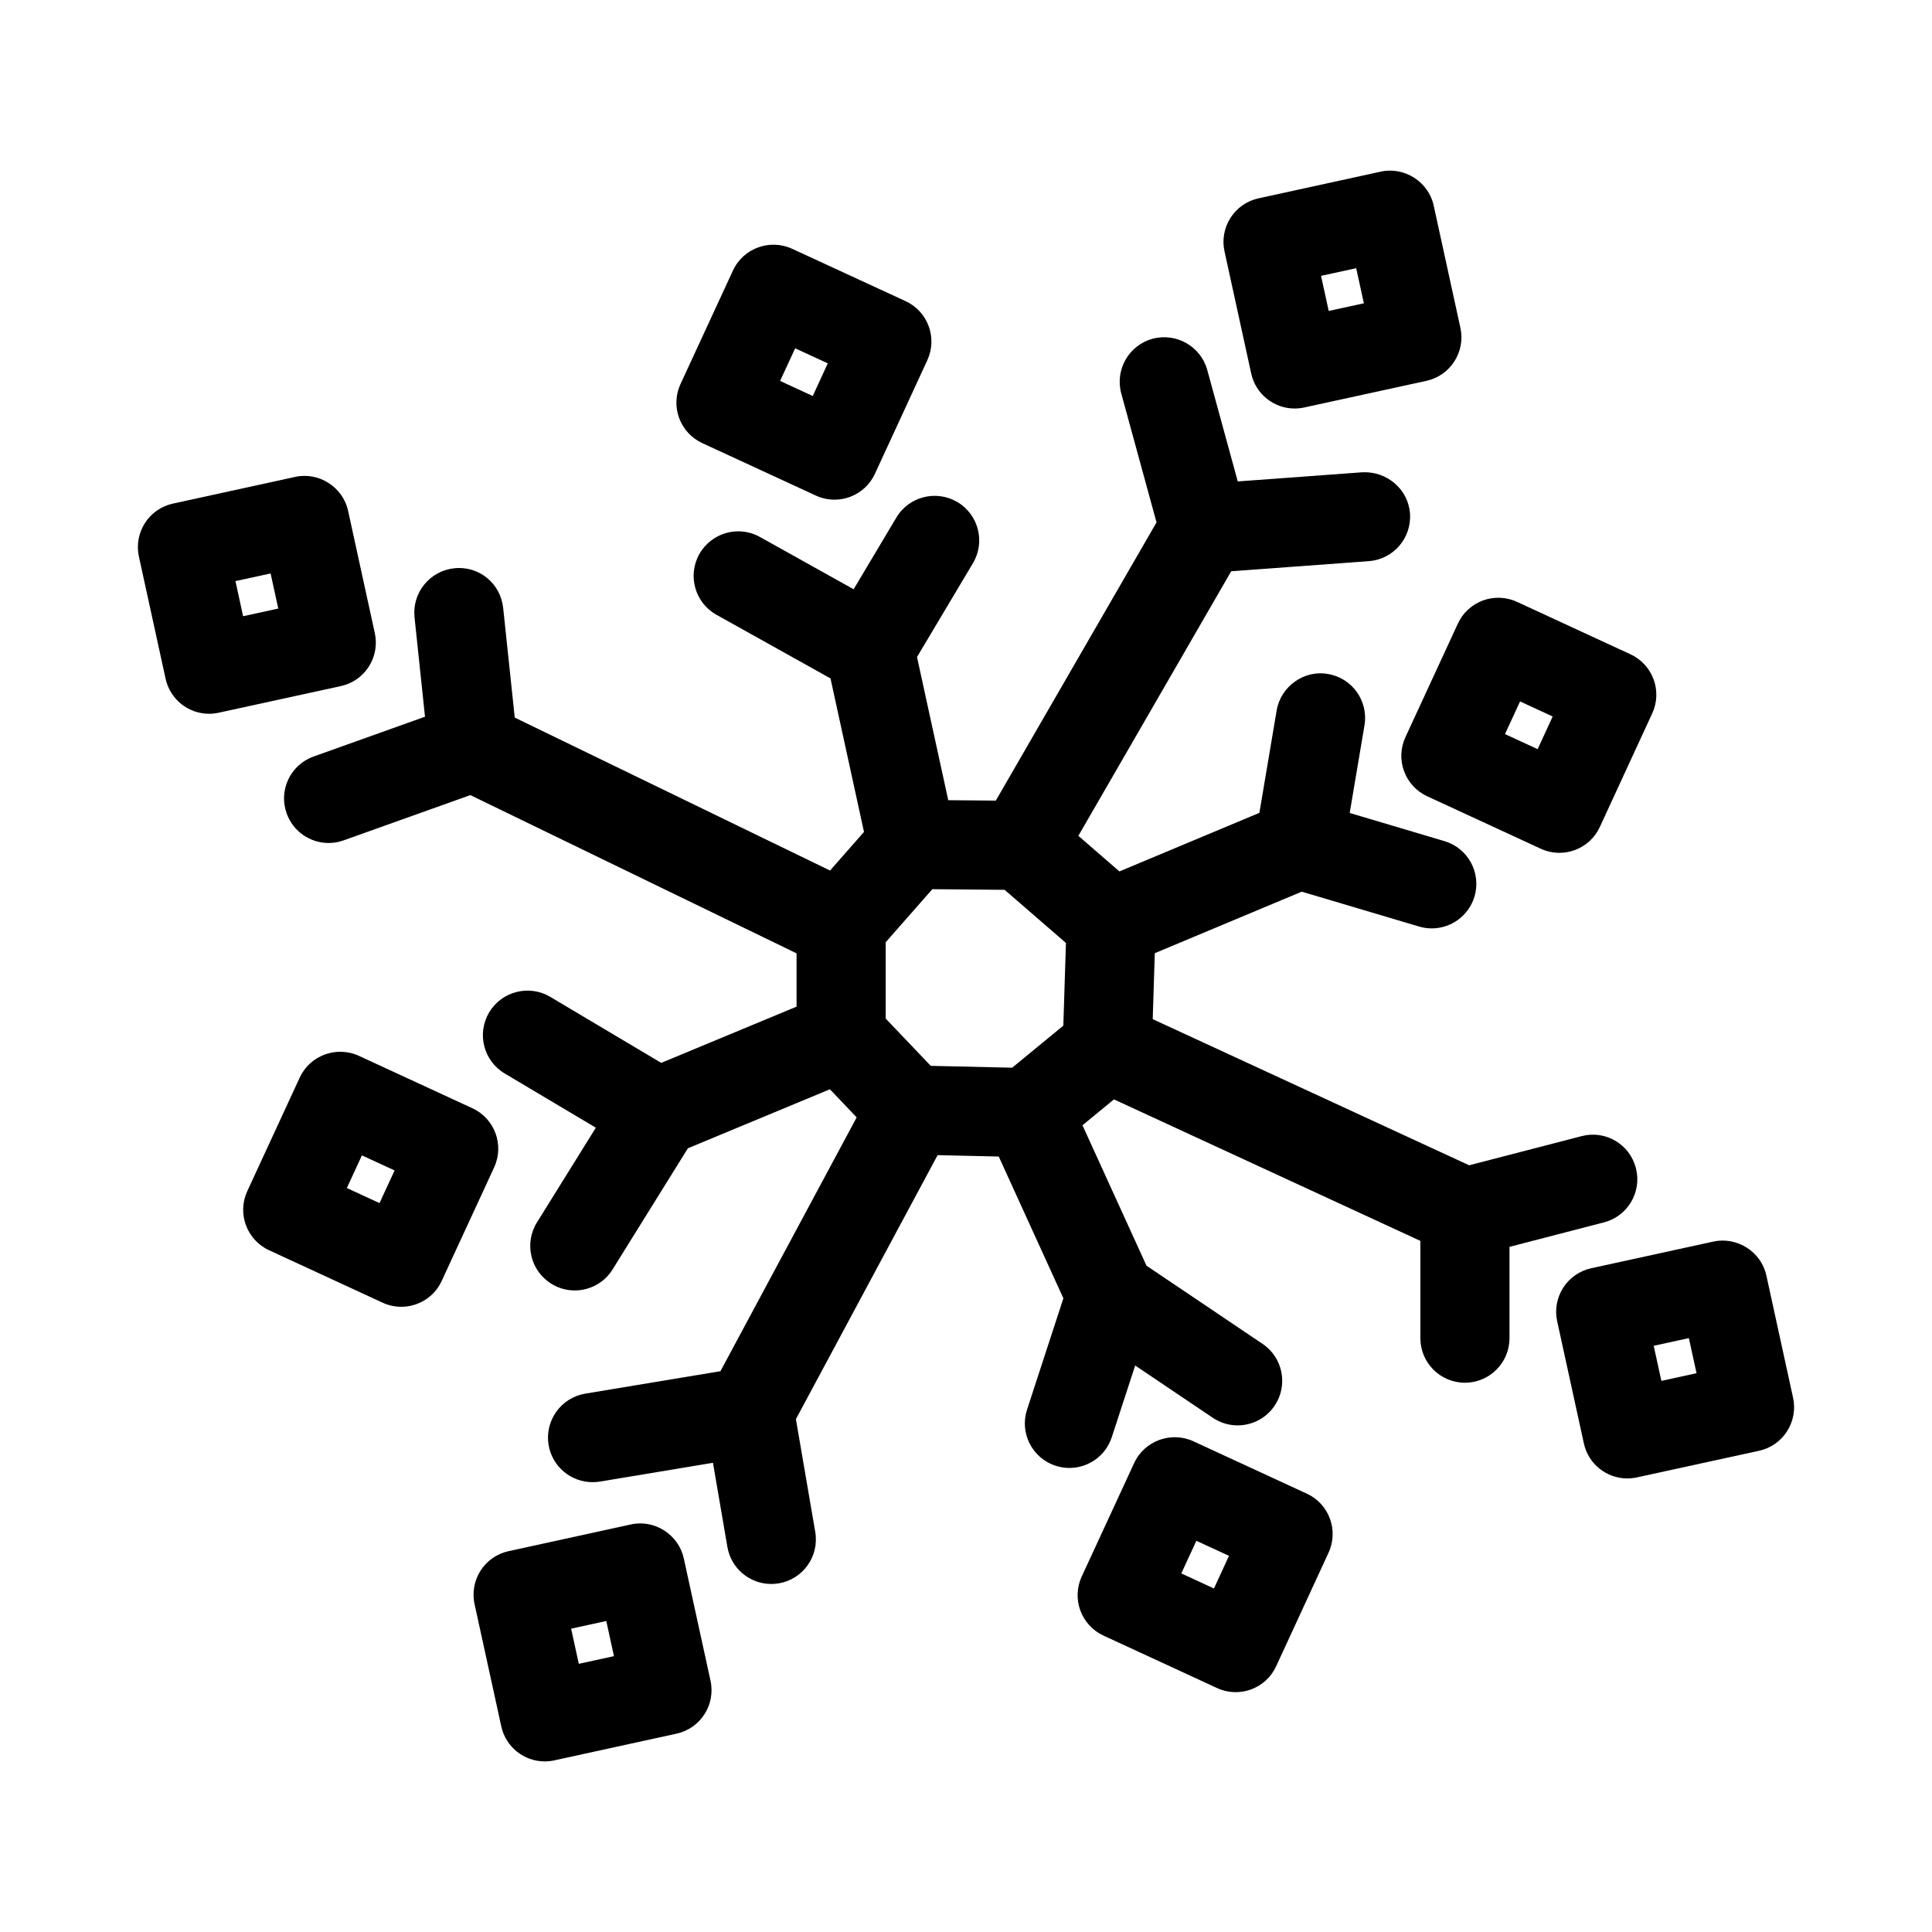 <?xml version="1.0" encoding="UTF-8"?>
<!-- Uploaded to: SVG Repo, www.svgrepo.com, Generator: SVG Repo Mixer Tools -->
<svg fill="#000000" width="800px" height="800px" version="1.1" viewBox="144 144 512 512" xmlns="http://www.w3.org/2000/svg">
 <g>
  <path d="m569.07 467.94c6.305-1.629 10.102-8.07 8.457-14.391-1.629-6.32-8.07-10.133-14.391-8.457l-29.793 7.719-83.859-38.727 0.547-17.48 38.945-16.301 31.094 9.238c1.121 0.34 2.262 0.492 3.367 0.492 5.09 0 9.793-3.32 11.316-8.441 1.859-6.258-1.707-12.824-7.949-14.684l-25.121-7.465 3.918-23.223c1.09-6.426-3.242-12.531-9.672-13.605-6.273-1.152-12.516 3.242-13.605 9.672l-4.574 27.125-37.09 15.523-10.883-9.434 40.504-70.109 36.461-2.68c6.504-0.477 11.395-6.133 10.918-12.637-0.477-6.504-6.195-11.238-12.637-10.918l-33.004 2.426-8.078-29.531c-1.738-6.273-8.211-9.965-14.516-8.273-6.289 1.723-9.992 8.211-8.273 14.516l9.34 34.145-42.594 73.727-12.602-0.109-8.281-37.945 14.824-24.867c3.336-5.598 1.508-12.84-4.106-16.191-5.598-3.305-12.855-1.508-16.191 4.106l-11.324 18.996-24.84-13.859c-5.703-3.184-12.883-1.105-16.066 4.566-3.168 5.688-1.137 12.883 4.566 16.066l30.211 16.855 8.875 40.68-8.996 10.234-83.559-40.535-3.066-29.059c-0.691-6.473-6.383-11.227-12.992-10.504-6.473 0.691-11.176 6.504-10.5 12.992l2.777 26.344-29.516 10.543c-6.148 2.184-9.348 8.949-7.148 15.082 1.723 4.828 6.273 7.84 11.117 7.84 1.32 0 2.66-0.215 3.965-0.691l33.602-12 86.445 41.934v14.125l-35.863 14.902-29.406-17.492c-5.613-3.336-12.855-1.477-16.191 4.106-3.336 5.613-1.492 12.855 4.106 16.191l24.164 14.375-15.602 25.094c-3.445 5.535-1.754 12.809 3.797 16.25 1.938 1.215 4.09 1.785 6.211 1.785 3.953 0 7.809-1.984 10.039-5.582l19.949-32.09 37.637-15.641 7.094 7.449-36.102 67.266-35.828 5.945c-6.426 1.078-10.777 7.148-9.719 13.59 0.969 5.781 5.965 9.871 11.641 9.871 0.645 0 1.293-0.047 1.953-0.152l29.969-4.981 3.824 22.305c0.984 5.75 5.981 9.809 11.625 9.809 0.66 0 1.336-0.062 2.016-0.168 6.426-1.105 10.746-7.211 9.641-13.637l-5.125-29.879 37.551-69.957 16.203 0.363 17.129 37.574-9.625 29.488c-2.031 6.195 1.352 12.867 7.566 14.883 1.215 0.398 2.445 0.586 3.66 0.586 4.981 0 9.594-3.168 11.223-8.148l6.203-19.004 20.562 13.852c2.031 1.367 4.32 2.016 6.582 2.016 3.797 0 7.535-1.828 9.809-5.211 3.644-5.41 2.215-12.746-3.199-16.391l-30.758-20.719-16.965-37.211 8.344-6.859 81.203 37.5v25.781c0 6.519 5.289 11.809 11.809 11.809 6.519 0 11.809-5.289 11.809-11.809v-24.199zm-178.41-41.48-11.945-12.531v-20.219l12.363-14.066 19.156 0.168 16.25 14.082-0.691 21.91-13.562 11.148z"/>
  <path d="m269.19 437.7-30.09-13.898c-5.875-2.691-12.945-0.152-15.668 5.766l-13.898 30.09c-2.738 5.918-0.152 12.93 5.766 15.668l30.09 13.898c1.598 0.738 3.289 1.09 4.949 1.09 4.457 0 8.734-2.535 10.715-6.856l13.898-30.09c2.738-5.922 0.156-12.934-5.762-15.668zm-24.617 25.137-8.656-3.996 3.996-8.656 8.656 3.996z"/>
  <path d="m522.22 355.02 30.09 13.898c1.566 0.723 3.258 1.09 4.949 1.09 1.383 0 2.766-0.246 4.074-0.723 2.953-1.09 5.336-3.289 6.641-6.133l13.883-30.09c2.738-5.918 0.152-12.93-5.766-15.668l-30.074-13.898c-2.859-1.32-6.09-1.43-9.023-0.367-2.938 1.09-5.336 3.289-6.641 6.133l-13.898 30.09c-2.738 5.918-0.156 12.93 5.766 15.668zm24.613-25.137 8.641 3.996-3.981 8.656-8.656-3.996z"/>
  <path d="m523.95 198.5c-1.383-6.379-7.824-10.395-14.055-9.012l-32.379 7.074c-3.059 0.66-5.719 2.523-7.41 5.152-1.691 2.644-2.277 5.844-1.598 8.902l7.074 32.363c1.199 5.519 6.09 9.285 11.516 9.285 0.832 0 1.676-0.094 2.535-0.277l32.379-7.059c3.059-0.66 5.719-2.523 7.41-5.152 1.691-2.644 2.277-5.844 1.598-8.902zm-27.828 27.906-2.031-9.301 9.316-2.031 2.031 9.301z"/>
  <path d="m332.29 589.39-7.074-32.379c-1.383-6.379-7.824-10.426-14.055-9.012l-32.379 7.074c-6.367 1.383-10.41 7.672-9.012 14.055l7.074 32.379c1.199 5.519 6.09 9.285 11.516 9.285 0.844 0 1.691-0.094 2.535-0.277l32.379-7.074c6.371-1.383 10.414-7.672 9.016-14.051zm-34.902-4.461-2.031-9.316 9.316-2.031 2.031 9.316z"/>
  <path d="m241.73 320.68c1.691-2.644 2.277-5.844 1.598-8.902l-7.07-32.379c-1.387-6.383-7.828-10.41-14.055-9.012l-32.379 7.074c-3.059 0.66-5.719 2.519-7.41 5.148-1.691 2.644-2.277 5.844-1.602 8.902l7.074 32.363c1.199 5.519 6.09 9.285 11.516 9.285 0.832 0 1.676-0.094 2.535-0.277l32.379-7.059c3.062-0.656 5.723-2.516 7.414-5.144zm-33.305-13.375-2.027-9.305 9.316-2.027 2.031 9.301z"/>
  <path d="m612.11 482.04c-1.383-6.379-7.824-10.379-14.055-9.012l-32.379 7.074c-3.059 0.66-5.719 2.523-7.41 5.152-1.691 2.644-2.277 5.844-1.598 8.902l7.074 32.363c1.199 5.519 6.09 9.285 11.516 9.285 0.832 0 1.676-0.094 2.535-0.277l32.379-7.059c3.059-0.66 5.719-2.523 7.41-5.152 1.691-2.644 2.277-5.844 1.598-8.902zm-27.828 27.906-2.031-9.301 9.316-2.031 2.031 9.301z"/>
  <path d="m330.11 261.43 30.09 13.898c1.566 0.723 3.258 1.09 4.949 1.09 1.383 0 2.766-0.246 4.074-0.723 2.953-1.09 5.336-3.289 6.641-6.133l13.883-30.09c2.738-5.918 0.152-12.945-5.766-15.668l-30.07-13.879c-5.887-2.691-12.914-0.168-15.668 5.766l-13.898 30.074c-1.32 2.844-1.445 6.09-0.367 9.023 1.09 2.938 3.289 5.336 6.133 6.641zm24.617-25.121 8.641 3.981-3.981 8.656-8.656-3.996z"/>
  <path d="m490.31 539.83-30.074-13.883c-5.875-2.691-12.93-0.152-15.668 5.766l-13.898 30.074c-1.32 2.844-1.445 6.09-0.367 9.023 1.09 2.938 3.289 5.336 6.133 6.641l30.09 13.898c1.566 0.723 3.258 1.09 4.949 1.09 1.383 0 2.766-0.246 4.074-0.723 2.953-1.09 5.336-3.289 6.641-6.133l13.883-30.09c2.742-5.918 0.16-12.945-5.762-15.664zm-24.598 25.137-8.656-3.996 3.996-8.641 8.641 3.981z"/>
 </g>
</svg>